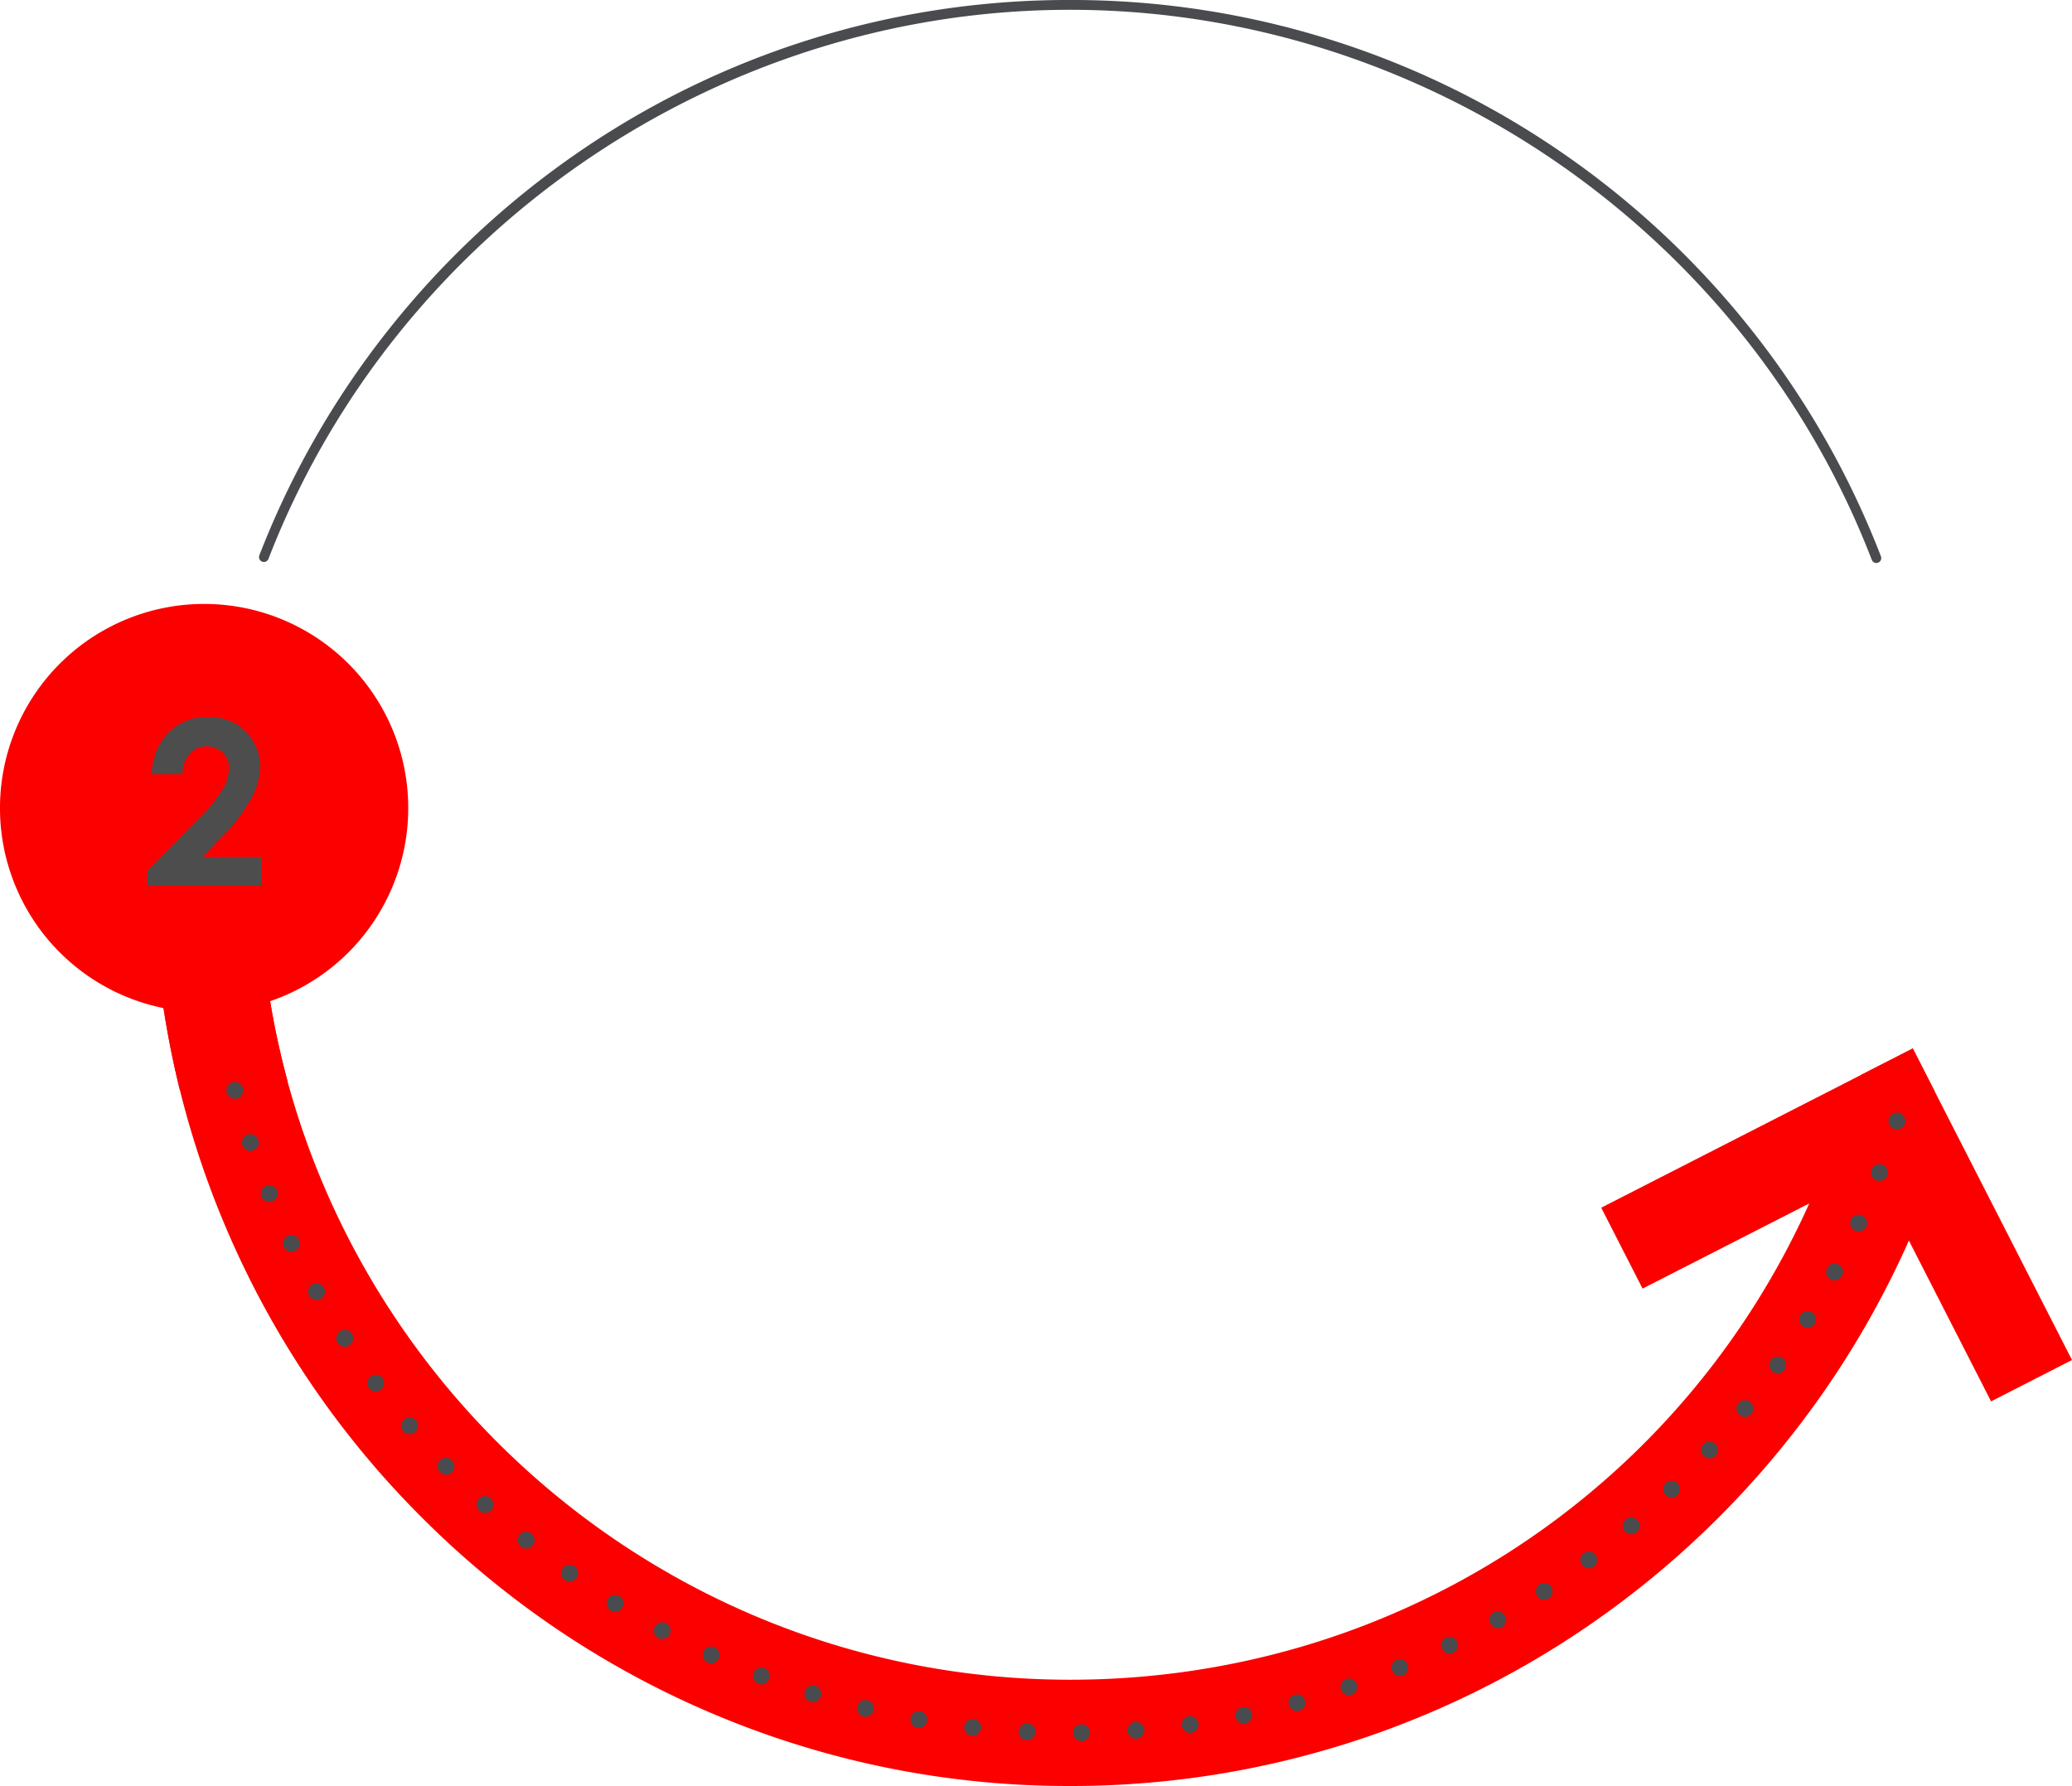 <svg xmlns="http://www.w3.org/2000/svg" width="447.631" height="385.853" viewBox="0 0 447.631 385.853"><g id="Group_67" data-name="Group 67" transform="translate(-524.077 -2360.572)"><path id="Path_12" data-name="Path 12" d="M1523.148-673.093l-34.4-67.309-67.307,34.4,8.933,17.48,36.015-18.4c-28.016,62.365-89.654,102.9-159.668,102.9-96.594,0-175.181-78.583-175.181-175.179H1108.59a196.884,196.884,0,0,0,15.576,77.127,197.431,197.431,0,0,0,42.458,62.977,197.453,197.453,0,0,0,62.976,42.457,196.879,196.879,0,0,0,77.125,15.576,197.737,197.737,0,0,0,63.822-10.51,197.444,197.444,0,0,0,55.19-29.2,198.969,198.969,0,0,0,43.057-44.417,197.757,197.757,0,0,0,19.116-33.711l17.757,34.748Z" transform="translate(-551.439 3327.493)" fill="#fc0000"></path><path id="Path_17" data-name="Path 17" d="M1121.727-731.029a58.522,58.522,0,0,1-7.365-.463,198.15,198.15,0,0,1-5.771-47.713h22.954a174.747,174.747,0,0,0,6.12,45.97A58.32,58.32,0,0,1,1121.727-731.029Z" transform="translate(-551.439 3327.493)" fill="#fc0000" fill-rule="evenodd"></path><path id="Path_18" data-name="Path 18" d="M1118.966-869.781a44.1,44.1,0,0,0-44.1-44.1,44.1,44.1,0,0,0-44.1,44.1,44.1,44.1,0,0,0,44.1,44.1A44.1,44.1,0,0,0,1118.966-869.781Z" transform="translate(-506.693 3404.93)" fill="#fc0000"></path><path id="Path_21" data-name="Path 21" d="M1992.413-678.667a57.912,57.912,0,0,1-16.1-3.42l11.381-5.817Z" transform="translate(-1050.378 3274.995)" fill="#fc0000" fill-rule="evenodd"></path><path id="Path_48" data-name="Path 48" d="M1511.836-1099.261a1.056,1.056,0,0,1-.986-.677c-27.412-71.078-97.032-118.835-173.234-118.835-76.1,0-145.686,47.672-173.149,118.625a1.057,1.057,0,0,1-1.368.6,1.059,1.059,0,0,1-.6-1.367,187.338,187.338,0,0,1,27.608-48.362,188.547,188.547,0,0,1,40.222-37.953,186.568,186.568,0,0,1,107.291-33.664A186.564,186.564,0,0,1,1445-1187.158a188.39,188.39,0,0,1,40.235,38.016,187.343,187.343,0,0,1,27.587,48.443,1.061,1.061,0,0,1-.608,1.367A1.056,1.056,0,0,1,1511.836-1099.261Z" transform="translate(-582.394 3581.462)" fill="#494b4e"></path><path id="Path_50" data-name="Path 50" d="M1145.956-668.618a1.808,1.808,0,0,1,1.288-2.214,1.813,1.813,0,0,1,2.214,1.288,1.808,1.808,0,0,1-1.292,2.214,1.731,1.731,0,0,1-.459.064A1.813,1.813,0,0,1,1145.956-668.618Zm360.281,7.88a1.807,1.807,0,0,1-1.2-2.261,1.81,1.81,0,0,1,2.257-1.207,1.816,1.816,0,0,1,1.207,2.266,1.812,1.812,0,0,1-1.734,1.283A1.745,1.745,0,0,1,1506.237-660.738Zm-356.881,3.515a1.815,1.815,0,0,1,1.147-2.295,1.812,1.812,0,0,1,2.291,1.144,1.813,1.813,0,0,1-1.143,2.295,1.8,1.8,0,0,1-.574.094A1.813,1.813,0,0,1,1149.356-657.223Zm352.984,7.608a1.815,1.815,0,0,1-1.063-2.333,1.813,1.813,0,0,1,2.333-1.059,1.815,1.815,0,0,1,1.062,2.333,1.819,1.819,0,0,1-1.7,1.177A1.747,1.747,0,0,1,1502.34-649.616Zm-348.87,3.532a1.819,1.819,0,0,1,1-2.363,1.819,1.819,0,0,1,2.363,1,1.819,1.819,0,0,1-1,2.363,1.831,1.831,0,0,1-.684.132A1.814,1.814,0,0,1,1153.47-646.084Zm344.271,7.319a1.807,1.807,0,0,1-.91-2.393,1.808,1.808,0,0,1,2.4-.91,1.814,1.814,0,0,1,.91,2.393,1.822,1.822,0,0,1-1.657,1.071A1.76,1.76,0,0,1,1497.742-638.766Zm-339.456,3.54a1.813,1.813,0,0,1,.846-2.418,1.811,1.811,0,0,1,2.418.846,1.805,1.805,0,0,1-.846,2.418,1.771,1.771,0,0,1-.782.183A1.815,1.815,0,0,1,1158.285-635.225Zm334.178,7a1.811,1.811,0,0,1-.752-2.448,1.809,1.809,0,0,1,2.448-.756,1.812,1.812,0,0,1,.756,2.448,1.819,1.819,0,0,1-1.607.969A1.847,1.847,0,0,1,1492.463-628.23Zm-328.682,3.544a1.814,1.814,0,0,1,.693-2.474,1.813,1.813,0,0,1,2.465.693,1.815,1.815,0,0,1-.689,2.469,1.822,1.822,0,0,1-.888.229A1.814,1.814,0,0,1,1163.781-624.685Zm322.753,6.634a1.81,1.81,0,0,1-.6-2.49,1.81,1.81,0,0,1,2.49-.6,1.811,1.811,0,0,1,.6,2.491,1.8,1.8,0,0,1-1.547.867A1.778,1.778,0,0,1,1486.534-618.051Zm-316.608,3.532a1.807,1.807,0,0,1,.536-2.5,1.808,1.808,0,0,1,2.507.531,1.806,1.806,0,0,1-.535,2.5,1.785,1.785,0,0,1-.986.3A1.817,1.817,0,0,1,1169.926-614.519Zm310.046,6.256a1.818,1.818,0,0,1-.442-2.529,1.813,1.813,0,0,1,2.525-.438,1.808,1.808,0,0,1,.442,2.524,1.8,1.8,0,0,1-1.483.769A1.826,1.826,0,0,1,1479.972-608.263ZM1176.7-604.757a1.812,1.812,0,0,1,.378-2.533,1.807,1.807,0,0,1,2.533.374,1.816,1.816,0,0,1-.374,2.537,1.839,1.839,0,0,1-1.084.357A1.808,1.808,0,0,1,1176.7-604.757Zm296.106,5.844a1.814,1.814,0,0,1-.28-2.546,1.811,1.811,0,0,1,2.55-.28,1.814,1.814,0,0,1,.281,2.546,1.816,1.816,0,0,1-1.415.68A1.814,1.814,0,0,1,1472.811-598.913Zm-288.728,3.481a1.818,1.818,0,0,1,.217-2.558,1.82,1.82,0,0,1,2.554.217,1.812,1.812,0,0,1-.217,2.554,1.823,1.823,0,0,1-1.169.429A1.811,1.811,0,0,1,1184.083-595.433Zm281,5.4a1.813,1.813,0,0,1-.123-2.559,1.8,1.8,0,0,1,2.559-.119,1.808,1.808,0,0,1,.123,2.554,1.8,1.8,0,0,1-1.343.595A1.781,1.781,0,0,1,1465.08-590.031Zm-273.046,3.438a1.818,1.818,0,0,1,.051-2.567,1.809,1.809,0,0,1,2.563.059,1.807,1.807,0,0,1-.055,2.559,1.809,1.809,0,0,1-1.254.506A1.8,1.8,0,0,1,1192.035-586.593ZM1456.8-581.65a1.813,1.813,0,0,1,.043-2.563,1.812,1.812,0,0,1,2.563.038,1.816,1.816,0,0,1-.038,2.563,1.8,1.8,0,0,1-1.262.51A1.815,1.815,0,0,1,1456.8-581.65Zm-256.283,3.379a1.808,1.808,0,0,1-.1-2.558,1.809,1.809,0,0,1,2.558-.106,1.809,1.809,0,0,1,.106,2.559,1.8,1.8,0,0,1-1.334.586A1.8,1.8,0,0,1,1200.518-578.271Zm247.5,4.467a1.817,1.817,0,0,1,.2-2.559,1.815,1.815,0,0,1,2.554.2,1.816,1.816,0,0,1-.2,2.558,1.785,1.785,0,0,1-1.173.434A1.816,1.816,0,0,1,1448.021-573.8Zm-238.506,3.311a1.814,1.814,0,0,1-.268-2.55,1.814,1.814,0,0,1,2.55-.259,1.809,1.809,0,0,1,.268,2.546,1.812,1.812,0,0,1-1.407.667A1.783,1.783,0,0,1,1209.515-570.494Zm229.249,3.965a1.811,1.811,0,0,1,.361-2.537,1.811,1.811,0,0,1,2.537.357,1.82,1.82,0,0,1-.361,2.542,1.8,1.8,0,0,1-1.088.361A1.8,1.8,0,0,1,1438.764-566.528ZM1218.98-563.29a1.808,1.808,0,0,1-.421-2.529,1.81,1.81,0,0,1,2.524-.429,1.816,1.816,0,0,1,.425,2.529,1.8,1.8,0,0,1-1.479.761A1.808,1.808,0,0,1,1218.98-563.29Zm210.09,3.443a1.815,1.815,0,0,1,.519-2.512,1.813,1.813,0,0,1,2.507.518,1.81,1.81,0,0,1-.514,2.512,1.835,1.835,0,0,1-.995.3A1.818,1.818,0,0,1,1429.07-559.847ZM1228.882-556.7a1.808,1.808,0,0,1-.582-2.495,1.813,1.813,0,0,1,2.495-.586v0a1.808,1.808,0,0,1,.582,2.495,1.811,1.811,0,0,1-1.543.854A1.783,1.783,0,0,1,1228.882-556.7Zm190.094,2.911a1.816,1.816,0,0,1,.676-2.474,1.819,1.819,0,0,1,2.474.676,1.817,1.817,0,0,1-.68,2.473,1.794,1.794,0,0,1-.9.238A1.811,1.811,0,0,1,1418.976-553.791Zm-179.8,3.043a1.815,1.815,0,0,1-.74-2.452,1.811,1.811,0,0,1,2.457-.74,1.813,1.813,0,0,1,.74,2.452,1.821,1.821,0,0,1-1.6.952A1.845,1.845,0,0,1,1239.18-550.748Zm169.341,2.363a1.812,1.812,0,0,1,.829-2.427,1.818,1.818,0,0,1,2.427.829,1.818,1.818,0,0,1-.833,2.427,1.773,1.773,0,0,1-.795.187A1.81,1.81,0,0,1,1408.521-548.385Zm-158.682,2.928a1.812,1.812,0,0,1-.892-2.4,1.808,1.808,0,0,1,2.4-.892,1.81,1.81,0,0,1,.892,2.4,1.813,1.813,0,0,1-1.649,1.054A1.831,1.831,0,0,1,1249.839-545.457Zm147.909,1.8a1.807,1.807,0,0,1,.982-2.367,1.817,1.817,0,0,1,2.367.986,1.811,1.811,0,0,1-.986,2.363,1.8,1.8,0,0,1-.693.14A1.808,1.808,0,0,1,1397.747-543.655Zm-136.935,2.8a1.816,1.816,0,0,1-1.046-2.342,1.816,1.816,0,0,1,2.342-1.045,1.816,1.816,0,0,1,1.045,2.342,1.817,1.817,0,0,1-1.7,1.164A1.824,1.824,0,0,1,1260.813-540.85Zm125.881,1.233a1.8,1.8,0,0,1,1.13-2.295,1.813,1.813,0,0,1,2.3,1.126,1.82,1.82,0,0,1-1.135,2.3,1.84,1.84,0,0,1-.582.1A1.815,1.815,0,0,1,1386.693-539.617Zm-114.635,2.665a1.808,1.808,0,0,1-1.19-2.269,1.808,1.808,0,0,1,2.265-1.19,1.81,1.81,0,0,1,1.194,2.269,1.808,1.808,0,0,1-1.73,1.271A1.7,1.7,0,0,1,1272.058-536.953Zm103.351.667a1.812,1.812,0,0,1,1.275-2.223,1.806,1.806,0,0,1,2.223,1.271,1.812,1.812,0,0,1-1.275,2.227,2,2,0,0,1-.472.059A1.819,1.819,0,0,1,1375.409-536.285Zm-91.894,2.5a1.8,1.8,0,0,1-1.33-2.184,1.8,1.8,0,0,1,2.189-1.33,1.806,1.806,0,0,1,1.33,2.185,1.809,1.809,0,0,1-1.76,1.385A1.677,1.677,0,0,1,1283.516-533.782Zm80.414.1a1.811,1.811,0,0,1,1.411-2.138,1.812,1.812,0,0,1,2.138,1.411,1.813,1.813,0,0,1-1.415,2.142,1.737,1.737,0,0,1-.361.038A1.811,1.811,0,0,1,1363.93-533.68Zm-68.778,2.342a1.823,1.823,0,0,1-1.47-2.1,1.814,1.814,0,0,1,2.1-1.47,1.811,1.811,0,0,1,1.466,2.1,1.814,1.814,0,0,1-1.781,1.5A1.619,1.619,0,0,1,1295.152-531.338Zm57.154-.468a1.811,1.811,0,0,1,1.547-2.044,1.811,1.811,0,0,1,2.04,1.547,1.811,1.811,0,0,1-1.543,2.044,1.694,1.694,0,0,1-.251.017A1.808,1.808,0,0,1,1352.306-531.806Zm-45.386,2.163a1.812,1.812,0,0,1-1.6-2,1.817,1.817,0,0,1,2.006-1.6,1.811,1.811,0,0,1,1.6,2,1.814,1.814,0,0,1-1.8,1.611A1.646,1.646,0,0,1,1306.921-529.643Zm33.664-1.024a1.815,1.815,0,0,1,1.67-1.942,1.813,1.813,0,0,1,1.942,1.67,1.814,1.814,0,0,1-1.67,1.947v0a.752.752,0,0,1-.14.009A1.815,1.815,0,0,1,1340.585-530.667Zm-21.819,1.98a1.808,1.808,0,0,1-1.717-1.9,1.81,1.81,0,0,1,1.9-1.721,1.814,1.814,0,0,1,1.721,1.9,1.808,1.808,0,0,1-1.806,1.721Zm10.051-1.577a1.809,1.809,0,0,1,1.789-1.832,1.813,1.813,0,0,1,1.836,1.789,1.816,1.816,0,0,1-1.789,1.836h-.021A1.818,1.818,0,0,1,1328.817-530.263Z" transform="translate(-572.889 3265.213)" fill="#494b4e"></path><path id="Path_53" data-name="Path 53" d="M1113.274-844.031h-6.6a13.038,13.038,0,0,1,3.617-9.062,11.744,11.744,0,0,1,8.6-3.3,11.67,11.67,0,0,1,5.725,1.367,10.224,10.224,0,0,1,3.965,3.944,10.348,10.348,0,0,1,1.492,5.238,15.511,15.511,0,0,1-1.806,6.824,37.2,37.2,0,0,1-6.6,8.638l-4,4.21h12.686v6.267H1105.7v-3.243l11.012-11.227a32.011,32.011,0,0,0,5.308-6.5,9.563,9.563,0,0,0,1.322-4.44,4.572,4.572,0,0,0-1.369-3.4,4.811,4.811,0,0,0-3.519-1.343,4.663,4.663,0,0,0-3.629,1.621A6.719,6.719,0,0,0,1113.274-844.031Z" transform="translate(-549.777 3371.878)" fill="#4d4d4d"></path></g></svg>